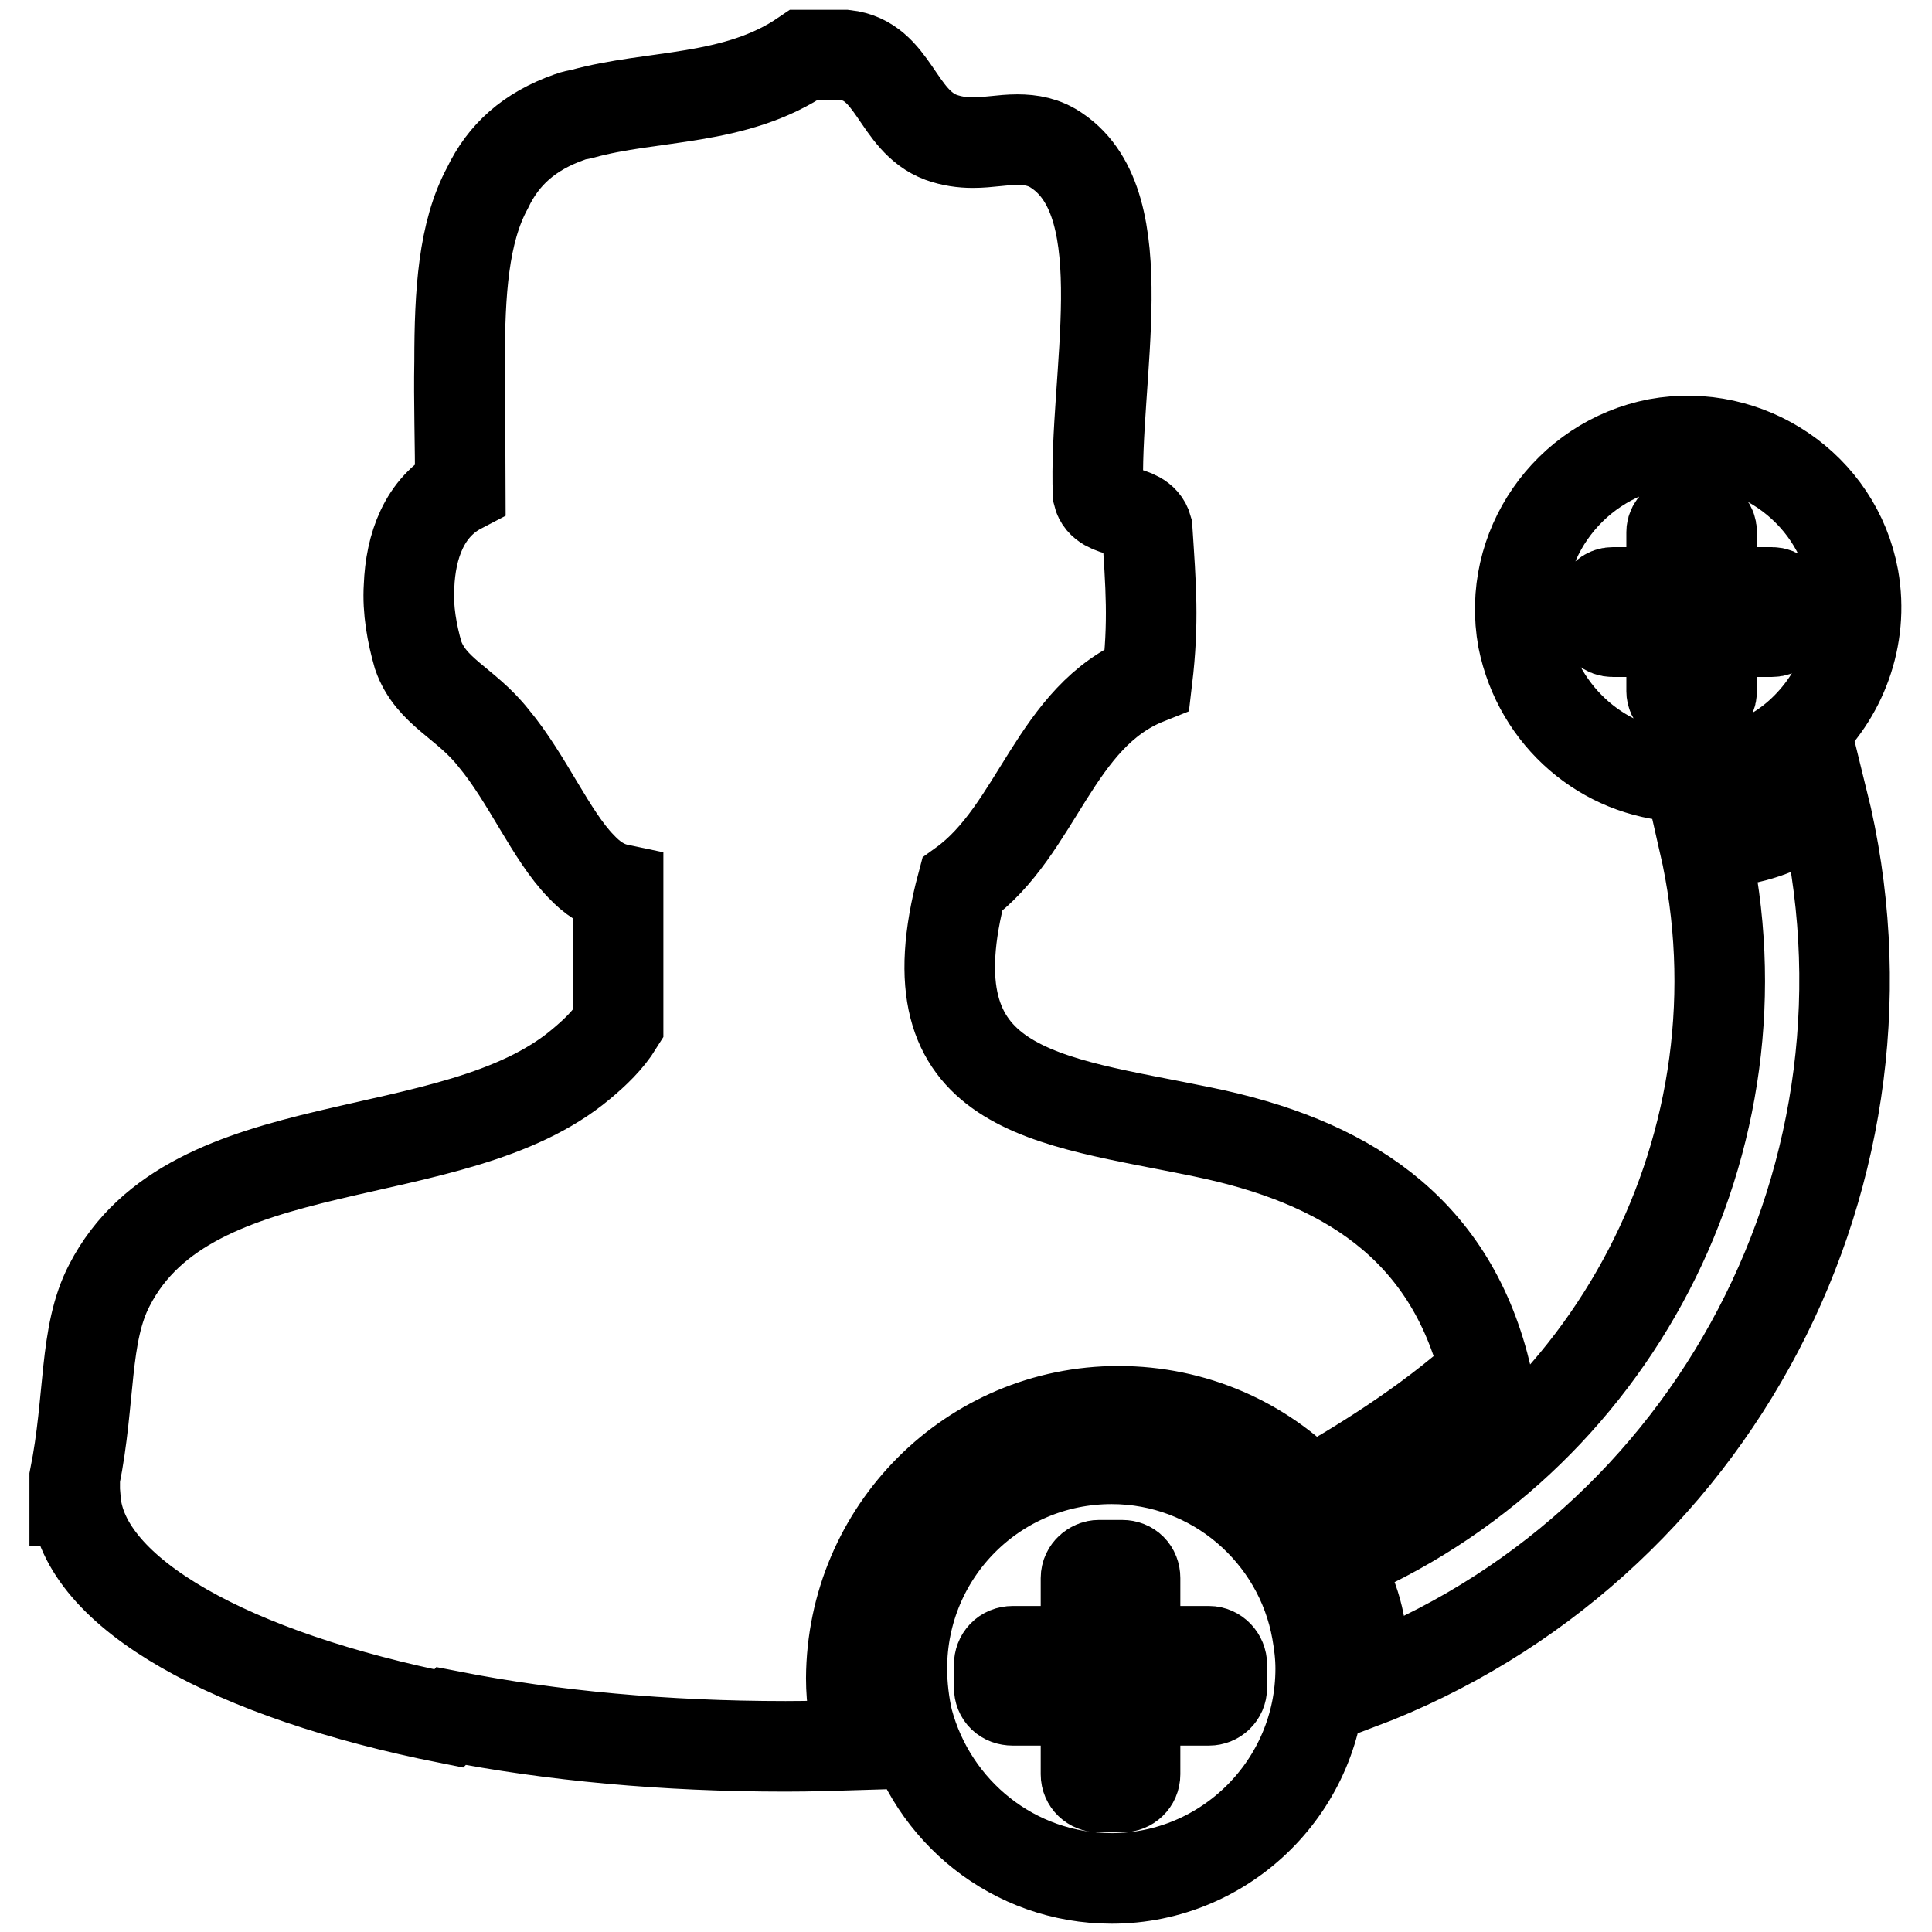 <?xml version="1.0" encoding="utf-8"?>
<!-- Svg Vector Icons : http://www.onlinewebfonts.com/icon -->
<!DOCTYPE svg PUBLIC "-//W3C//DTD SVG 1.1//EN" "http://www.w3.org/Graphics/SVG/1.1/DTD/svg11.dtd">
<svg version="1.1" xmlns="http://www.w3.org/2000/svg" xmlns:xlink="http://www.w3.org/1999/xlink" x="0px" y="0px" viewBox="0 0 256 256" enable-background="new 0 0 256 256" xml:space="preserve">
<g> <path stroke-width="12" fill-opacity="0" stroke="#000000"  d="M230.9,111.2c-1.7,0.4-3.4,0.5-5.1,0.4c9,39.4-12,79.8-49.2,95.2c2.5,3.6,3.9,7.9,3.9,12.4 c0,1.4-0.1,2.7-0.4,4c47-17.8,73.5-68.3,61.4-117.2C238.6,108.6,235,110.4,230.9,111.2L230.9,111.2z M222.6,102.9 c1.8,0,3.5,0,5.1-0.4c4.1-0.8,7.8-2.6,10.7-5.2c5.6-5,8.6-12.8,7.2-20.7c-2.2-12.1-14-20-26-17.8c-11.9,2.3-20,13.8-17.8,25.9 C203.9,95.1,212.6,102.4,222.6,102.9z M212.3,79.9c0-0.8,0.6-1.4,1.4-1.4h7.8v-8c0-0.8,0.7-1.4,1.5-1.4h2.4c0.8,0,1.4,0.6,1.4,1.4 v8h8c0.8,0,1.4,0.6,1.4,1.4v2.4c0,0.8-0.6,1.4-1.4,1.4h-8v7.9c0,0.8-0.6,1.4-1.4,1.4h-2.4c-0.8,0-1.5-0.6-1.5-1.4v-7.9h-7.8 c-0.8,0-1.4-0.5-1.4-1.4V79.9z M148.2,187c10,0,19.1,4.1,25.5,10.8c5.8-3.3,15.2-8.9,23.1-16.1c-4.8-19.3-18.9-27.9-37.4-31.7 c-20.7-4.3-39.3-5.1-31.9-32.8C137.5,110,139.7,94.9,152,90c0.9-7.6,0.5-12.3,0-20c-0.8-2.9-5.8-1.6-6.5-4.5 c-0.6-15.5,5.3-38.2-5.4-45.5c-1.7-1.2-3.5-1.5-5.3-1.5c-2,0-3.8,0.4-5.9,0.4c-1.4,0-2.8-0.2-4.2-0.7c-5.9-2.2-6.2-10.2-12.7-10.9 h-5.5c-9.1,6.2-20.1,5.2-29.4,7.8c-0.5,0.1-1.1,0.2-1.6,0.4c-5.4,1.9-8.8,5-10.9,9.4c-3.2,5.9-3.7,13.9-3.7,23 c-0.1,5.2,0.1,11,0.1,16.8c-4.8,2.5-6.6,7.7-6.8,13c-0.2,3.1,0.4,6.3,1.2,9.1c1.7,4.9,6.3,6.3,10,11c4.5,5.4,7.6,12.9,11.6,17 c1.4,1.5,3,2.6,4.9,3v17.9c-1.3,2.1-3.1,3.8-4.9,5.3c-17,14.3-51.6,8.1-62.5,29.3c-3.4,6.5-2.5,15.1-4.6,25.5v3h0.1 c1,12.4,20.8,23.2,49.4,28.9c0.1-0.1,0.3-0.2,0.4-0.3c13.3,2.6,28.3,4,44.3,4c3.3,0,6.6-0.1,9.8-0.2c-0.6-2.9-1.1-5.9-1.1-8.8 C112.9,202.8,128.7,187,148.2,187L148.2,187z M147.3,193.3c-15.4,0-27.8,12.4-27.8,27.8c0,2.3,0.3,4.8,0.8,6.9 c3.2,12,14,20.9,27,20.9c15.2,0,27.7-12.4,27.7-27.8c0-1.7-0.2-3.3-0.5-5C172.2,203.2,160.9,193.3,147.3,193.3z M161.9,223.6 c0,1-0.8,1.7-1.7,1.7h-9.8v9.8c0,1-0.8,1.7-1.7,1.7h-3.1c-0.9,0-1.7-0.7-1.7-1.7v-9.8h-9.7c-1.1,0-1.8-0.7-1.8-1.7v-3 c0-1,0.7-1.8,1.8-1.8h9.7v-9.7c0-1,0.9-1.7,1.7-1.7h3.1c1,0,1.7,0.7,1.7,1.7v9.7h9.8c0.9,0,1.7,0.8,1.7,1.8V223.6z"/></g>
</svg>